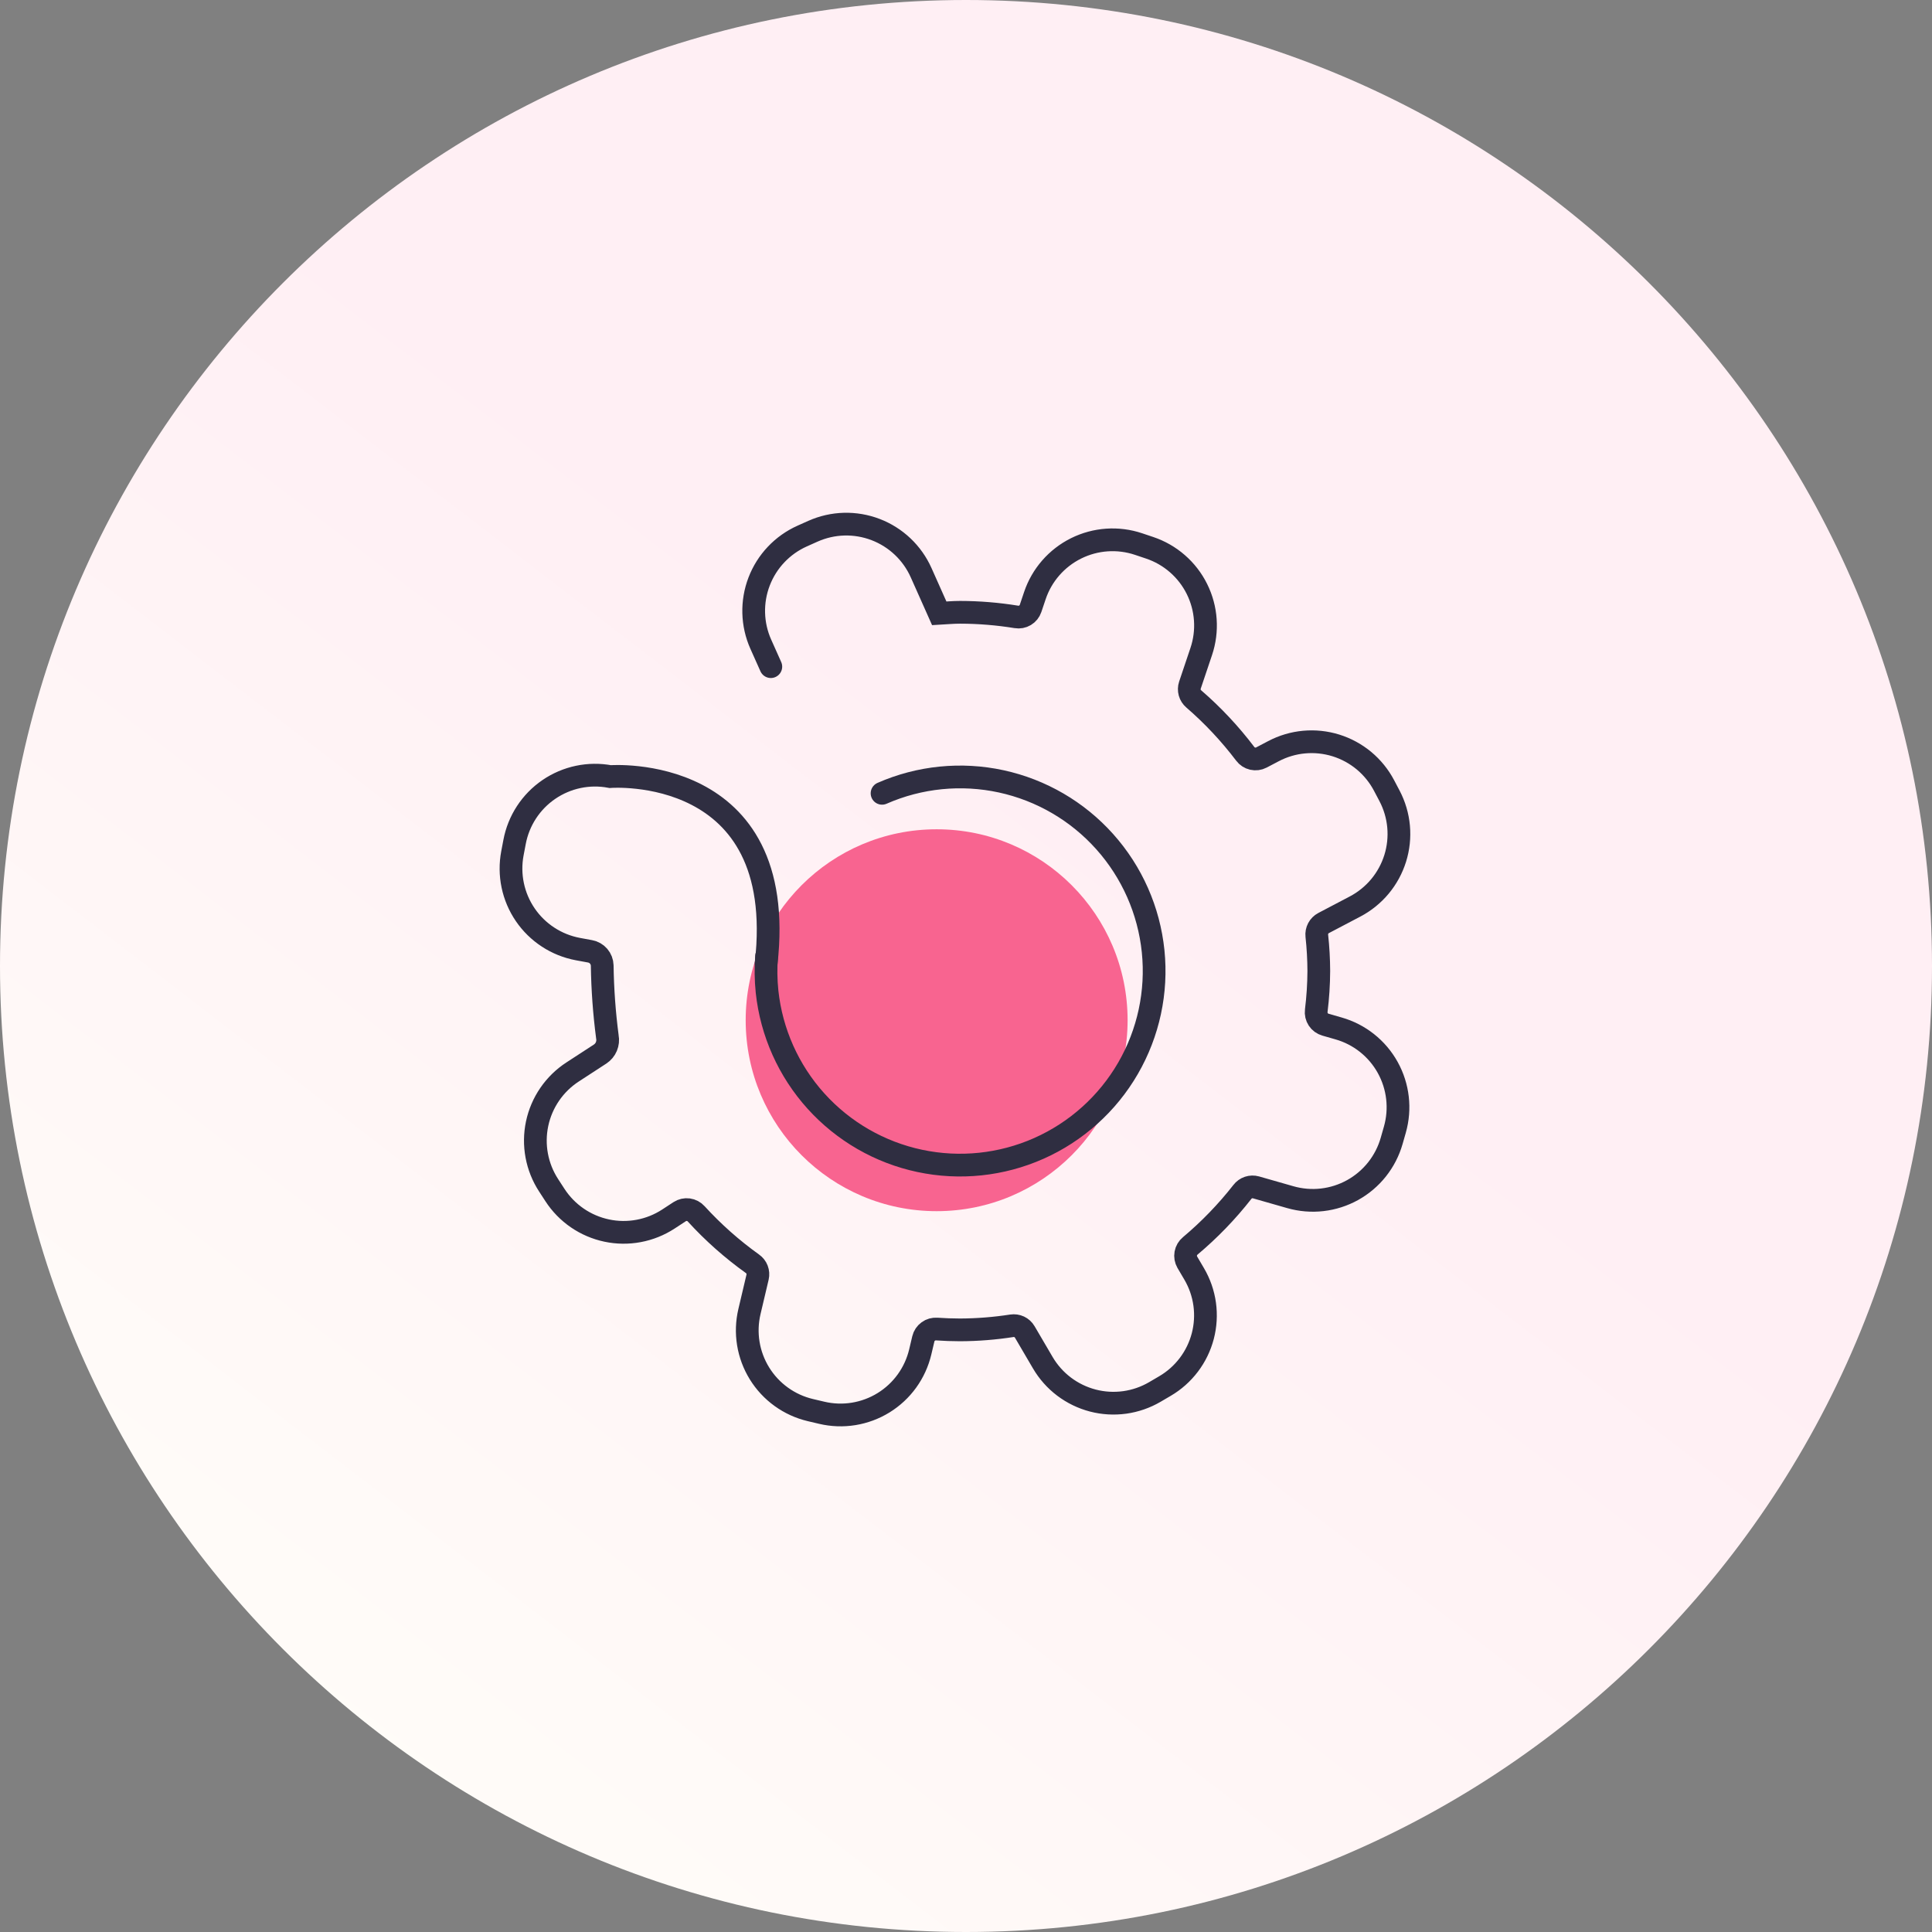 <svg width="120" height="120" viewBox="0 0 120 120" fill="none" xmlns="http://www.w3.org/2000/svg">
<rect x="0" y="0" width="120" height="120" fill="#808080" stroke="none"/>
<path d="M60 120C93.137 120 120 93.137 120 60C120 26.863 93.137 0 60 0C26.863 0 0 26.863 0 60C0 93.137 26.863 120 60 120Z" fill="url(#paint0_linear_301_7279)"/>
<path d="M58.177 75.228C64.727 75.228 70.037 69.918 70.037 63.368C70.037 56.818 64.727 51.508 58.177 51.508C51.626 51.508 46.316 56.818 46.316 63.368C46.316 69.918 51.626 75.228 58.177 75.228Z" fill="#F86490"/>
<path d="M54.786 49.274C57.114 48.252 59.705 47.993 62.189 48.532C64.673 49.072 66.923 50.383 68.617 52.278C70.311 54.172 71.363 56.554 71.623 59.083C71.882 61.611 71.335 64.157 70.061 66.357C68.787 68.556 66.85 70.296 64.527 71.329C62.204 72.361 59.615 72.633 57.128 72.105C54.642 71.578 52.386 70.278 50.682 68.391C48.979 66.504 47.916 64.127 47.644 61.6C47.568 60.865 47.558 60.125 47.613 59.389" stroke="#2F2E41" stroke-width="1.412" stroke-linecap="round" stroke-linejoin="round"/>
<path d="M47.877 41.407L47.254 40.013C46.704 38.78 46.667 37.38 47.15 36.12C47.633 34.859 48.597 33.843 49.829 33.293L50.493 32.996C51.104 32.724 51.762 32.574 52.43 32.556C53.098 32.539 53.763 32.653 54.387 32.892C55.011 33.131 55.581 33.49 56.066 33.95C56.551 34.41 56.941 34.961 57.213 35.571L58.339 38.096C58.769 38.072 59.196 38.031 59.632 38.031C60.803 38.033 61.972 38.129 63.128 38.317C63.314 38.349 63.505 38.313 63.666 38.217C63.828 38.121 63.95 37.969 64.01 37.791L64.278 36.995C64.708 35.716 65.629 34.661 66.838 34.06C68.046 33.46 69.444 33.364 70.723 33.794L71.41 34.025C72.044 34.238 72.629 34.574 73.132 35.013C73.636 35.452 74.048 35.986 74.345 36.585C74.642 37.184 74.819 37.835 74.864 38.502C74.91 39.168 74.823 39.837 74.61 40.471L73.908 42.557C73.858 42.707 73.855 42.869 73.897 43.021C73.94 43.174 74.028 43.31 74.148 43.412C75.329 44.433 76.399 45.575 77.342 46.819C77.455 46.971 77.618 47.078 77.802 47.12C77.987 47.162 78.18 47.138 78.348 47.05L79.098 46.656C79.689 46.345 80.336 46.153 81.001 46.092C81.667 46.031 82.338 46.102 82.976 46.3C83.614 46.499 84.206 46.821 84.72 47.248C85.233 47.676 85.657 48.2 85.968 48.791L86.306 49.433C86.617 50.025 86.808 50.672 86.869 51.338C86.929 52.004 86.858 52.675 86.659 53.313C86.46 53.951 86.137 54.544 85.709 55.058C85.281 55.571 84.756 55.995 84.164 56.306L82.21 57.333C82.069 57.407 81.953 57.523 81.878 57.664C81.803 57.805 81.773 57.966 81.79 58.125C81.869 58.852 81.91 59.582 81.913 60.313C81.909 61.136 81.856 61.958 81.755 62.775C81.73 62.965 81.775 63.157 81.88 63.317C81.986 63.477 82.145 63.593 82.329 63.645L83.142 63.878C84.439 64.248 85.537 65.119 86.192 66.299C86.847 67.478 87.007 68.87 86.637 70.167L86.438 70.864C86.254 71.506 85.946 72.106 85.531 72.63C85.116 73.153 84.601 73.59 84.017 73.915C83.433 74.239 82.791 74.446 82.127 74.522C81.463 74.599 80.791 74.543 80.148 74.36L78.01 73.749C77.858 73.707 77.696 73.711 77.545 73.761C77.395 73.811 77.263 73.906 77.167 74.032C76.207 75.259 75.122 76.382 73.929 77.384C73.783 77.504 73.685 77.671 73.651 77.857C73.617 78.043 73.651 78.234 73.745 78.398L74.174 79.128C74.512 79.704 74.733 80.341 74.825 81.003C74.916 81.665 74.876 82.339 74.708 82.985C74.539 83.632 74.245 84.239 73.841 84.772C73.438 85.305 72.933 85.753 72.357 86.09L71.733 86.456C71.156 86.794 70.519 87.015 69.857 87.107C69.195 87.198 68.522 87.159 67.875 86.99C67.229 86.821 66.622 86.527 66.089 86.124C65.556 85.721 65.108 85.216 64.77 84.64L63.649 82.727C63.569 82.59 63.449 82.481 63.306 82.413C63.162 82.346 63.002 82.323 62.845 82.347C61.78 82.512 60.705 82.597 59.628 82.601C59.143 82.601 58.663 82.582 58.188 82.55C57.998 82.535 57.81 82.588 57.657 82.7C57.503 82.811 57.394 82.974 57.35 83.159L57.159 83.967C57.005 84.617 56.725 85.231 56.335 85.773C55.944 86.315 55.45 86.775 54.882 87.126C54.313 87.477 53.681 87.713 53.022 87.82C52.362 87.927 51.688 87.903 51.038 87.749L50.332 87.583C49.681 87.429 49.068 87.149 48.526 86.758C47.984 86.368 47.524 85.874 47.173 85.305C46.822 84.737 46.586 84.105 46.479 83.445C46.372 82.786 46.396 82.112 46.55 81.461L47.054 79.324C47.09 79.17 47.078 79.008 47.022 78.861C46.965 78.713 46.866 78.586 46.736 78.495C45.466 77.586 44.294 76.547 43.241 75.393C43.115 75.253 42.943 75.162 42.755 75.136C42.568 75.111 42.377 75.154 42.218 75.257L41.513 75.718C40.952 76.083 40.326 76.334 39.669 76.456C39.011 76.579 38.337 76.571 37.682 76.432C37.029 76.294 36.408 76.028 35.857 75.65C35.306 75.272 34.834 74.788 34.47 74.228L34.075 73.62C33.339 72.489 33.083 71.112 33.362 69.792C33.642 68.472 34.434 67.317 35.566 66.581L37.273 65.47C37.447 65.356 37.583 65.193 37.663 65.001C37.743 64.809 37.765 64.598 37.725 64.394C37.533 62.926 37.426 61.448 37.404 59.967C37.398 59.757 37.32 59.554 37.183 59.394C37.046 59.234 36.858 59.127 36.65 59.089L35.886 58.948C35.229 58.824 34.602 58.572 34.043 58.206C33.483 57.841 33.001 57.368 32.624 56.816C32.247 56.263 31.982 55.642 31.846 54.987C31.709 54.333 31.703 53.658 31.827 53.001L31.961 52.295C32.21 50.969 32.976 49.796 34.09 49.035C35.204 48.273 36.575 47.985 37.901 48.235C37.901 48.235 49.001 47.372 47.587 59.839" stroke="#2F2E41" stroke-width="1.412" stroke-miterlimit="10" stroke-linecap="round"/>
<defs>
<linearGradient id="paint0_linear_301_7279" x1="69.12" y1="52.08" x2="16.92" y2="120" gradientUnits="userSpaceOnUse">
<stop stop-color="#FFEFF4"/>
<stop offset="1" stop-color="#FFFEF9"/>
</linearGradient>
</defs>
</svg>
